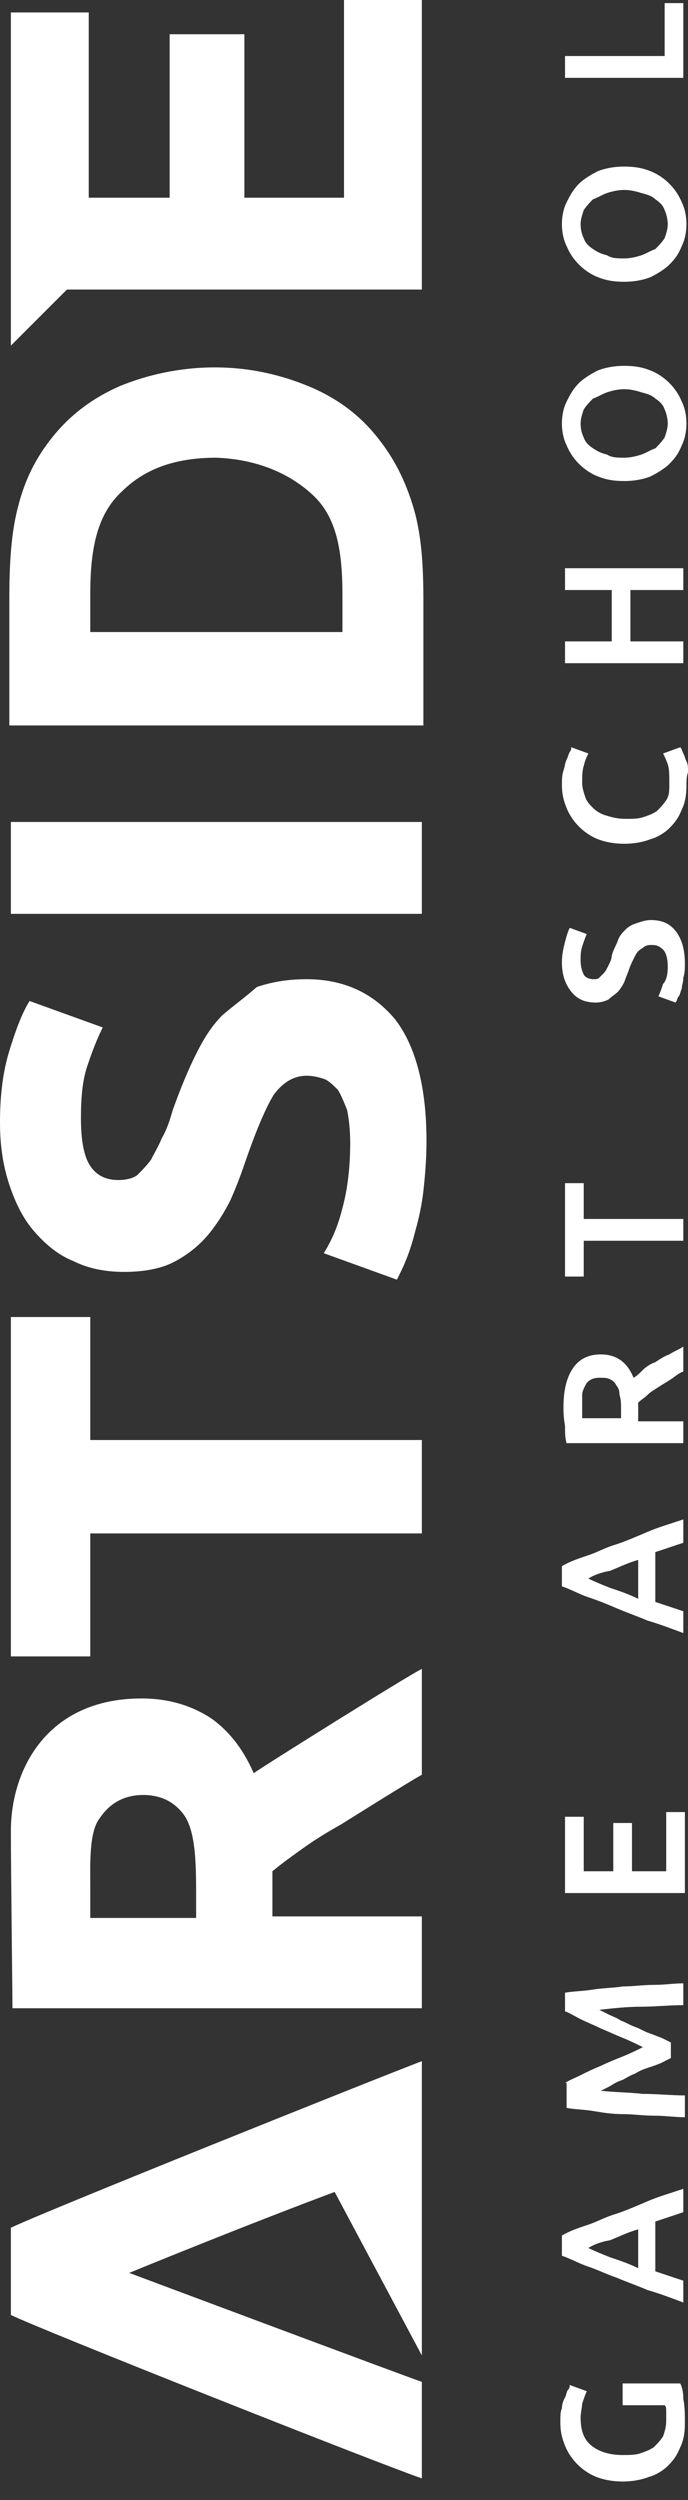 <svg width="30" height="109" viewBox="0 0 30 109" fill="none" xmlns="http://www.w3.org/2000/svg">
<rect x="0" y="0" width="30" height="109" fill="#333333" stroke="none"/>
<path d="M25.317 105.407C25.317 105.95 25.453 106.357 25.792 106.629C26.131 106.9 26.606 107.036 27.149 107.036C27.421 107.036 27.692 107.036 27.896 106.968C28.099 106.9 28.303 106.833 28.507 106.697C28.642 106.561 28.778 106.425 28.914 106.222C28.982 106.018 29.05 105.814 29.05 105.543V105.136C29.05 105 29.05 104.932 28.982 104.864H27.149V103.914H29.661C29.729 104.05 29.796 104.253 29.796 104.593C29.864 104.932 29.864 105.271 29.864 105.679C29.864 106.086 29.796 106.425 29.661 106.697C29.525 107.036 29.389 107.24 29.118 107.511C28.914 107.715 28.575 107.919 28.303 107.986C27.964 108.122 27.557 108.19 27.149 108.19C26.742 108.19 26.335 108.122 25.995 107.986C25.656 107.851 25.385 107.647 25.181 107.443C24.977 107.24 24.774 106.968 24.638 106.629C24.502 106.29 24.434 106.018 24.434 105.611C24.434 105.339 24.434 105.136 24.502 105C24.502 104.796 24.57 104.661 24.638 104.525C24.706 104.389 24.706 104.253 24.774 104.186C24.842 104.118 24.842 104.05 24.842 103.982L25.588 104.253C25.52 104.389 25.453 104.593 25.385 104.796C25.385 104.932 25.317 105.204 25.317 105.407Z" fill="white"/>
<path d="M29.796 96.448C29.593 96.516 29.389 96.584 29.186 96.652C28.982 96.719 28.778 96.787 28.575 96.855V99.027C28.778 99.095 28.982 99.163 29.186 99.231C29.389 99.299 29.593 99.367 29.796 99.434V100.385C29.253 100.181 28.71 99.977 28.235 99.842C27.76 99.638 27.353 99.502 26.878 99.299C26.471 99.163 26.063 98.959 25.656 98.823C25.249 98.688 24.91 98.484 24.502 98.348V97.466C24.842 97.262 25.249 97.127 25.656 96.991C26.063 96.855 26.403 96.652 26.878 96.516C27.285 96.38 27.76 96.177 28.235 95.973C28.71 95.769 29.186 95.633 29.796 95.43V96.448ZM25.656 98.009C25.928 98.145 26.267 98.281 26.606 98.416C27.014 98.552 27.421 98.688 27.828 98.891V97.195C27.353 97.33 26.946 97.534 26.606 97.67C26.199 97.738 25.86 97.873 25.656 98.009Z" fill="white"/>
<path d="M24.638 90.814C24.842 90.679 25.045 90.611 25.317 90.475C25.588 90.339 25.86 90.204 26.199 90.068C26.471 89.932 26.81 89.796 27.149 89.661C27.489 89.525 27.76 89.389 28.032 89.253C27.76 89.118 27.489 88.982 27.149 88.846C26.81 88.71 26.538 88.575 26.199 88.439C25.928 88.303 25.588 88.167 25.317 88.032C25.045 87.896 24.842 87.76 24.638 87.692V86.878C25.045 86.81 25.453 86.81 25.86 86.742C26.267 86.674 26.742 86.674 27.149 86.606C27.624 86.606 28.032 86.538 28.507 86.538C28.982 86.538 29.389 86.471 29.796 86.471V87.421C29.186 87.421 28.575 87.489 27.964 87.489C27.353 87.489 26.742 87.557 26.131 87.624C26.267 87.692 26.403 87.76 26.538 87.828C26.674 87.896 26.878 87.964 27.081 88.1C27.285 88.167 27.489 88.303 27.692 88.371C27.896 88.439 28.1 88.575 28.303 88.642C28.507 88.71 28.642 88.778 28.846 88.846C28.982 88.914 29.118 88.982 29.253 89.05V89.728C29.118 89.796 28.982 89.864 28.846 89.932C28.71 90 28.507 90.068 28.303 90.136C28.1 90.204 27.896 90.272 27.692 90.407C27.489 90.475 27.285 90.611 27.149 90.679C26.946 90.747 26.81 90.814 26.606 90.95C26.471 91.018 26.335 91.086 26.199 91.154C26.81 91.222 27.421 91.222 28.032 91.29C28.642 91.29 29.321 91.358 29.864 91.358V92.308C29.457 92.308 28.982 92.24 28.507 92.24C28.032 92.24 27.624 92.172 27.149 92.172C26.674 92.172 26.267 92.104 25.86 92.036C25.453 91.968 25.045 91.968 24.706 91.9V90.814H24.638Z" fill="white"/>
<path d="M24.638 82.534V79.208H25.453V81.584H26.742V79.48H27.557V81.584H29.05V79.004H29.864V82.534H24.638Z" fill="white"/>
<path d="M29.796 67.262C29.593 67.33 29.389 67.398 29.186 67.466C28.982 67.534 28.778 67.602 28.575 67.67V69.842C28.778 69.909 28.982 69.977 29.186 70.045C29.389 70.113 29.593 70.181 29.796 70.249V71.199C29.253 70.996 28.71 70.792 28.235 70.656C27.76 70.453 27.353 70.317 26.878 70.113C26.403 69.909 26.063 69.774 25.656 69.638C25.249 69.502 24.91 69.299 24.502 69.163V68.281C24.842 68.077 25.249 67.941 25.656 67.805C26.063 67.67 26.403 67.466 26.878 67.33C27.285 67.195 27.76 66.991 28.235 66.787C28.71 66.584 29.186 66.448 29.796 66.244V67.262ZM25.656 68.823C25.928 68.959 26.267 69.095 26.606 69.231C27.014 69.367 27.421 69.502 27.828 69.706V68.009C27.353 68.145 26.946 68.348 26.606 68.484C26.199 68.552 25.86 68.688 25.656 68.823Z" fill="white"/>
<path d="M24.57 61.358C24.57 60.611 24.706 60.068 24.977 59.661C25.249 59.253 25.656 59.05 26.199 59.05C26.878 59.05 27.353 59.389 27.624 60.068C27.76 60 27.896 59.864 28.032 59.728C28.167 59.593 28.371 59.457 28.575 59.389C28.778 59.253 28.982 59.118 29.186 59.05C29.389 58.914 29.593 58.846 29.796 58.71V59.796C29.593 59.864 29.457 60 29.253 60.136C29.05 60.272 28.914 60.339 28.71 60.475C28.507 60.611 28.371 60.679 28.235 60.815C28.099 60.95 27.964 61.018 27.828 61.154V61.968H29.796V62.919H24.706C24.638 62.715 24.638 62.443 24.638 62.172C24.57 61.765 24.57 61.561 24.57 61.358ZM25.385 61.833H27.081V61.425C27.081 61.222 27.081 61.018 27.014 60.815C27.014 60.611 26.946 60.475 26.878 60.407C26.81 60.272 26.742 60.204 26.606 60.136C26.471 60.068 26.335 60.068 26.199 60.068C26.063 60.068 25.928 60.068 25.792 60.136C25.656 60.204 25.588 60.272 25.52 60.407C25.453 60.543 25.385 60.679 25.385 60.815V61.833Z" fill="white"/>
<path d="M24.638 51.584H25.453V53.145H29.796V54.095H25.453V55.656H24.638V51.584Z" fill="white"/>
<path d="M29.118 42.149C29.118 41.81 29.05 41.538 28.914 41.403C28.778 41.267 28.642 41.199 28.439 41.199C28.303 41.199 28.235 41.199 28.099 41.267C28.032 41.335 27.896 41.403 27.828 41.471C27.76 41.538 27.692 41.674 27.624 41.81C27.557 41.946 27.489 42.081 27.421 42.285C27.353 42.489 27.285 42.624 27.217 42.828C27.149 42.964 27.014 43.167 26.946 43.235C26.81 43.371 26.674 43.439 26.538 43.575C26.403 43.642 26.199 43.71 25.995 43.71C25.52 43.71 25.181 43.575 24.91 43.235C24.638 42.896 24.502 42.489 24.502 41.946C24.502 41.606 24.57 41.335 24.638 41.063C24.706 40.792 24.774 40.588 24.842 40.453L25.588 40.724C25.52 40.86 25.453 41.063 25.385 41.267C25.317 41.471 25.317 41.674 25.317 41.878C25.317 42.149 25.385 42.353 25.453 42.489C25.52 42.624 25.724 42.692 25.86 42.692C25.995 42.692 26.063 42.692 26.131 42.624C26.199 42.557 26.267 42.489 26.335 42.421C26.403 42.353 26.471 42.217 26.538 42.081C26.606 41.946 26.674 41.81 26.674 41.674C26.742 41.403 26.878 41.199 26.946 40.995C27.014 40.792 27.149 40.656 27.285 40.52C27.421 40.385 27.557 40.317 27.76 40.249C27.964 40.181 28.167 40.113 28.371 40.113C28.846 40.113 29.186 40.249 29.457 40.588C29.729 40.928 29.864 41.403 29.864 42.014C29.864 42.217 29.864 42.421 29.796 42.624C29.796 42.828 29.729 42.964 29.729 43.099C29.661 43.235 29.661 43.371 29.593 43.439C29.525 43.507 29.525 43.642 29.457 43.71L28.71 43.439C28.778 43.303 28.846 43.1 28.914 42.896C29.05 42.76 29.118 42.489 29.118 42.149Z" fill="white"/>
<path d="M29.932 34.276C29.932 34.683 29.864 35.023 29.729 35.294C29.593 35.633 29.457 35.837 29.186 36.109C28.982 36.312 28.642 36.516 28.371 36.584C28.032 36.719 27.624 36.787 27.217 36.787C26.81 36.787 26.403 36.719 26.063 36.584C25.724 36.448 25.453 36.244 25.249 36.041C25.045 35.837 24.842 35.566 24.706 35.226C24.57 34.887 24.502 34.615 24.502 34.208C24.502 34.005 24.502 33.801 24.57 33.597C24.638 33.394 24.638 33.258 24.706 33.122C24.774 32.986 24.774 32.919 24.842 32.783C24.91 32.715 24.91 32.647 24.91 32.579L25.656 32.851C25.588 32.986 25.52 33.122 25.453 33.394C25.385 33.597 25.385 33.869 25.385 34.14C25.385 34.344 25.453 34.547 25.52 34.751C25.588 34.955 25.724 35.09 25.86 35.226C25.995 35.362 26.199 35.498 26.471 35.566C26.674 35.633 26.946 35.701 27.285 35.701C27.557 35.701 27.828 35.701 28.032 35.633C28.235 35.566 28.439 35.498 28.642 35.362C28.778 35.226 28.914 35.09 29.05 34.887C29.186 34.683 29.186 34.48 29.186 34.14C29.186 33.801 29.186 33.529 29.118 33.326C29.05 33.122 28.982 32.986 28.914 32.851L29.661 32.579C29.729 32.647 29.729 32.715 29.796 32.851C29.864 32.986 29.864 33.054 29.932 33.19C30 33.326 30 33.462 30 33.665C29.932 33.869 29.932 34.072 29.932 34.276Z" fill="white"/>
<path d="M24.638 25.724V24.774H29.796V25.724H27.489V27.964H29.796V28.914H24.638V27.964H26.674V25.724H24.638Z" fill="white"/>
<path d="M27.217 15.95C27.692 15.95 28.032 16.018 28.371 16.154C28.71 16.29 28.982 16.493 29.186 16.697C29.389 16.9 29.593 17.172 29.729 17.511C29.864 17.783 29.932 18.122 29.932 18.462C29.932 18.801 29.864 19.14 29.729 19.412C29.593 19.751 29.457 19.955 29.186 20.226C28.982 20.43 28.642 20.634 28.371 20.769C28.032 20.905 27.624 20.973 27.217 20.973C26.742 20.973 26.403 20.905 26.063 20.769C25.724 20.634 25.453 20.43 25.249 20.226C25.045 20.023 24.842 19.751 24.706 19.412C24.57 19.14 24.502 18.801 24.502 18.462C24.502 18.122 24.57 17.783 24.706 17.511C24.842 17.24 24.977 16.968 25.249 16.697C25.453 16.493 25.792 16.29 26.063 16.154C26.403 16.018 26.81 15.95 27.217 15.95ZM27.217 19.955C27.489 19.955 27.76 19.887 27.964 19.819C28.167 19.751 28.371 19.615 28.575 19.547C28.71 19.412 28.846 19.276 28.982 19.072C29.05 18.869 29.118 18.665 29.118 18.462C29.118 18.258 29.05 17.986 28.982 17.851C28.914 17.647 28.778 17.511 28.575 17.376C28.439 17.24 28.235 17.172 27.964 17.104C27.76 17.036 27.489 16.968 27.217 16.968C26.946 16.968 26.674 17.036 26.471 17.104C26.267 17.172 26.063 17.308 25.86 17.376C25.724 17.511 25.588 17.647 25.453 17.851C25.385 18.054 25.317 18.258 25.317 18.462C25.317 18.733 25.385 18.937 25.453 19.072C25.52 19.276 25.656 19.412 25.86 19.547C26.063 19.683 26.199 19.751 26.471 19.819C26.674 19.955 26.946 19.955 27.217 19.955Z" fill="white"/>
<path d="M27.217 7.262C27.692 7.262 28.032 7.33 28.371 7.466C28.71 7.602 28.982 7.805 29.186 8.009C29.389 8.213 29.593 8.484 29.729 8.824C29.864 9.095 29.932 9.434 29.932 9.774C29.932 10.113 29.864 10.453 29.729 10.724C29.593 11.063 29.457 11.267 29.186 11.539C28.982 11.742 28.642 11.946 28.371 12.081C28.032 12.217 27.624 12.285 27.217 12.285C26.742 12.285 26.403 12.217 26.063 12.081C25.724 11.946 25.453 11.742 25.249 11.539C25.045 11.335 24.842 11.063 24.706 10.724C24.57 10.453 24.502 10.113 24.502 9.774C24.502 9.434 24.57 9.095 24.706 8.824C24.842 8.552 24.977 8.281 25.249 8.009C25.453 7.805 25.792 7.602 26.063 7.466C26.403 7.33 26.81 7.262 27.217 7.262ZM27.217 11.267C27.489 11.267 27.76 11.199 27.964 11.131C28.167 11.063 28.371 10.928 28.575 10.86C28.71 10.724 28.846 10.588 28.982 10.385C29.05 10.181 29.118 9.977 29.118 9.774C29.118 9.57 29.05 9.299 28.982 9.163C28.914 8.959 28.778 8.824 28.575 8.688C28.439 8.552 28.235 8.484 27.964 8.416C27.76 8.348 27.489 8.281 27.217 8.281C26.946 8.281 26.674 8.348 26.471 8.416C26.267 8.484 26.063 8.62 25.86 8.688C25.724 8.824 25.588 8.959 25.453 9.163C25.385 9.367 25.317 9.57 25.317 9.774C25.317 10.045 25.385 10.249 25.453 10.385C25.52 10.588 25.656 10.724 25.86 10.86C26.063 10.995 26.199 11.063 26.471 11.131C26.674 11.267 26.946 11.267 27.217 11.267Z" fill="white"/>
<path d="M28.982 0.136L29.796 0.136V3.394L24.638 3.394V2.443L28.982 2.443V0.136Z" fill="white"/>
<path d="M0.475 97.127L0.475 100.928C1.697 101.538 16.425 107.376 18.394 108.054V103.846C17.783 103.643 5.633 99.095 5.633 99.095C5.633 99.095 10.588 97.059 14.593 95.566L18.394 102.692V89.864C16.425 90.611 1.697 96.516 0.475 97.127Z" fill="white"/>
<path d="M11.063 77.308C10.588 76.222 9.977 75.475 9.231 74.932C8.416 74.389 7.398 74.05 6.176 74.05C2.036 74.05 0.475 77.172 0.475 79.819C0.475 81.584 0.543 86.81 0.543 87.557H18.394V83.552H11.878V81.584C12.285 81.244 12.76 80.905 13.235 80.566C13.71 80.226 14.253 79.887 14.864 79.547C15.407 79.208 17.783 77.715 18.394 77.376V72.76C17.715 73.1 11.539 76.968 11.063 77.308ZM8.077 79.208C8.484 79.887 8.552 80.973 8.552 82.466V83.62H3.937V82.398C3.937 81.312 3.869 79.887 4.344 79.276C4.751 78.665 5.362 78.258 6.244 78.258C7.059 78.258 7.67 78.597 8.077 79.208Z" fill="white"/>
<path d="M3.937 72.217L3.937 66.855H18.394V62.783H3.937L3.937 57.421H0.475L0.475 72.217H3.937Z" fill="white"/>
<path d="M9.706 44.253C9.231 44.728 8.891 45.272 8.552 45.95C8.213 46.629 7.873 47.443 7.534 48.394C7.398 48.869 7.262 49.276 7.059 49.615C6.923 49.955 6.719 50.294 6.584 50.566C6.38 50.837 6.176 51.041 5.973 51.244C5.769 51.38 5.498 51.448 5.158 51.448C4.615 51.448 4.208 51.244 3.937 50.837C3.665 50.43 3.529 49.751 3.529 48.733C3.529 47.851 3.597 47.104 3.801 46.493C4.005 45.882 4.208 45.339 4.48 44.796L1.29 43.642C0.95 44.185 0.679 44.932 0.407 45.815C0.136 46.697 -5.3403e-08 47.715 0 48.937C4.45026e-08 49.955 0.136 50.837 0.407 51.652C0.679 52.466 1.018 53.145 1.493 53.688C1.968 54.231 2.511 54.706 3.19 54.977C3.869 55.317 4.615 55.453 5.43 55.453C6.244 55.453 6.991 55.317 7.534 55.045C8.077 54.774 8.62 54.367 9.027 53.891C9.434 53.416 9.774 52.873 10.045 52.33C10.317 51.719 10.52 51.176 10.724 50.566C11.199 49.208 11.606 48.258 11.946 47.715C12.353 47.172 12.828 46.9 13.371 46.9C13.643 46.9 13.914 46.968 14.118 47.036C14.321 47.104 14.525 47.308 14.729 47.511C14.864 47.715 15 48.054 15.136 48.394C15.204 48.733 15.271 49.208 15.271 49.819C15.271 50.973 15.136 51.923 14.932 52.67C14.729 53.484 14.457 54.095 14.118 54.638L17.308 55.792C17.443 55.52 17.579 55.249 17.715 54.91C17.851 54.57 17.986 54.163 18.122 53.62C18.258 53.145 18.394 52.534 18.462 51.923C18.529 51.312 18.597 50.566 18.597 49.751C18.597 47.376 18.122 45.611 17.24 44.457C16.29 43.303 15 42.692 13.371 42.692C12.489 42.692 11.81 42.828 11.199 43.032C10.656 43.507 10.181 43.846 9.706 44.253Z" fill="white"/>
<path d="M0.475 35.837L0.475 39.842H18.394V35.837H0.475Z" fill="white"/>
<path d="M2.443 18.869C1.697 19.751 1.154 20.701 0.814 21.991C0.475 23.213 0.407 24.638 0.407 26.131L0.407 31.629L18.462 31.629V26.267C18.462 24.706 18.394 23.28 17.986 21.991C17.579 20.701 17.036 19.751 16.29 18.869C15.543 17.986 14.593 17.308 13.439 16.833C12.285 16.358 10.928 16.018 9.367 16.018C7.805 16.018 6.38 16.358 5.226 16.833C4.14 17.308 3.19 17.986 2.443 18.869ZM13.643 21.584C14.661 22.534 14.932 23.959 14.932 25.928L14.932 27.557H3.937L3.937 25.86C3.937 23.823 4.276 22.398 5.294 21.448C6.244 20.498 7.534 19.955 9.434 19.955C11.199 20.023 12.624 20.634 13.643 21.584Z" fill="white"/>
<path d="M15 8.62L10.656 8.62V1.493L7.398 1.493V8.62H3.869L3.869 0.543L0.475 0.543L0.475 15.068L2.919 12.624H18.394V0L15 1.48342e-07V8.62Z" fill="white"/>
</svg>
